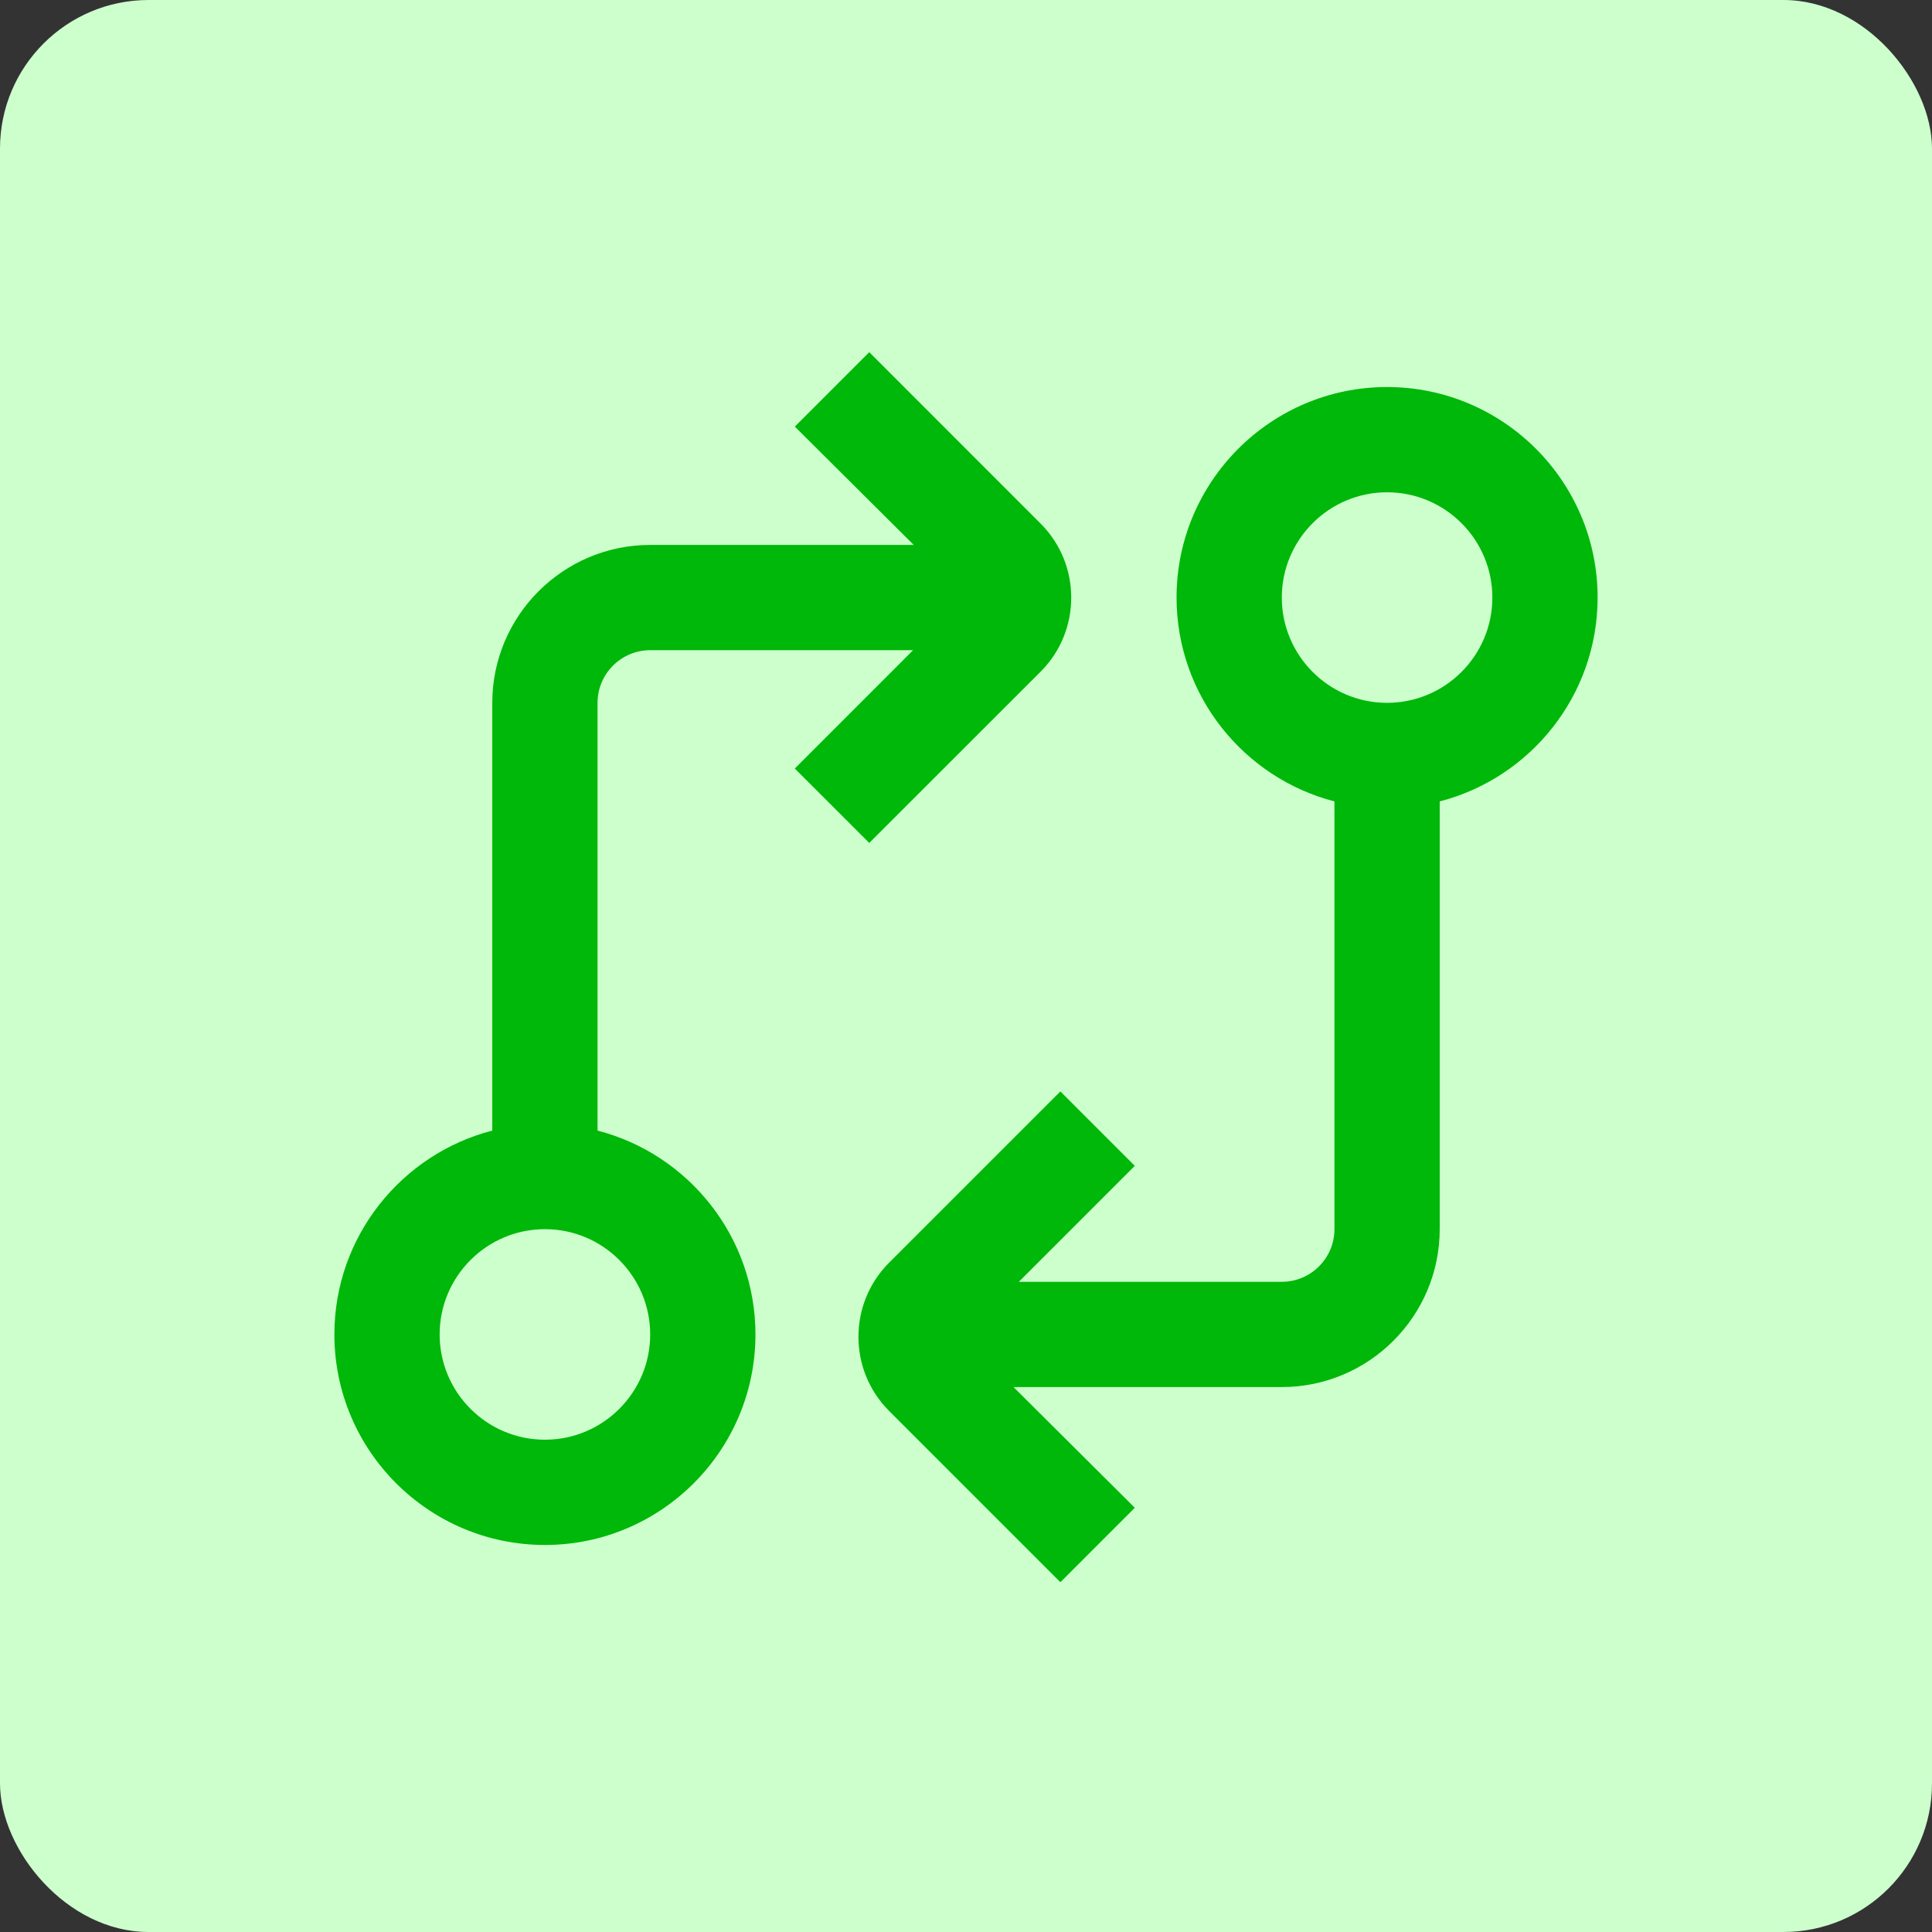 <?xml version="1.0" encoding="UTF-8"?> <svg xmlns="http://www.w3.org/2000/svg" width="52" height="52" viewBox="0 0 52 52" fill="none"><rect x="0" y="0" width="52" height="52" fill="#333333" stroke="none"/><rect width="52" height="52" rx="4" fill="#CDFFCD"></rect><g clip-path="url(#clip0_2071_1725)"><path d="M43 16.083C43 12.958 40.459 10.417 37.333 10.417C34.208 10.417 31.667 12.958 31.667 16.083C31.667 18.718 33.476 20.94 35.917 21.57V33.083C35.917 33.864 35.281 34.5 34.5 34.5H27.422L30.543 31.379L28.54 29.376L23.927 33.989C22.831 35.087 22.831 36.874 23.927 37.972L28.54 42.585L30.543 40.582L27.279 37.333H34.5C36.843 37.333 38.75 35.427 38.75 33.083V21.57C41.191 20.94 43 18.718 43 16.083ZM37.333 18.917C35.771 18.917 34.5 17.646 34.5 16.083C34.5 14.521 35.771 13.25 37.333 13.25C38.896 13.25 40.167 14.521 40.167 16.083C40.167 17.646 38.896 18.917 37.333 18.917ZM23.396 22.688L28.009 18.077C29.107 16.979 29.107 15.191 28.009 14.093L23.396 9.479L21.393 11.482L24.593 14.667H17.5C15.157 14.667 13.25 16.573 13.25 18.917V30.43C10.809 31.06 9 33.282 9 35.917C9 39.042 11.541 41.583 14.667 41.583C17.792 41.583 20.333 39.042 20.333 35.917C20.333 33.282 18.524 31.06 16.083 30.43V18.917C16.083 18.136 16.719 17.5 17.5 17.5H24.576L21.392 20.685L23.396 22.688ZM17.5 35.917C17.5 37.479 16.229 38.75 14.667 38.75C13.104 38.75 11.833 37.479 11.833 35.917C11.833 34.354 13.104 33.083 14.667 33.083C16.229 33.083 17.5 34.354 17.5 35.917Z" fill="#00B809"></path></g><defs><clipPath id="clip0_2071_1725"><rect width="34" height="34" fill="white" transform="translate(9 9)"></rect></clipPath></defs></svg> 